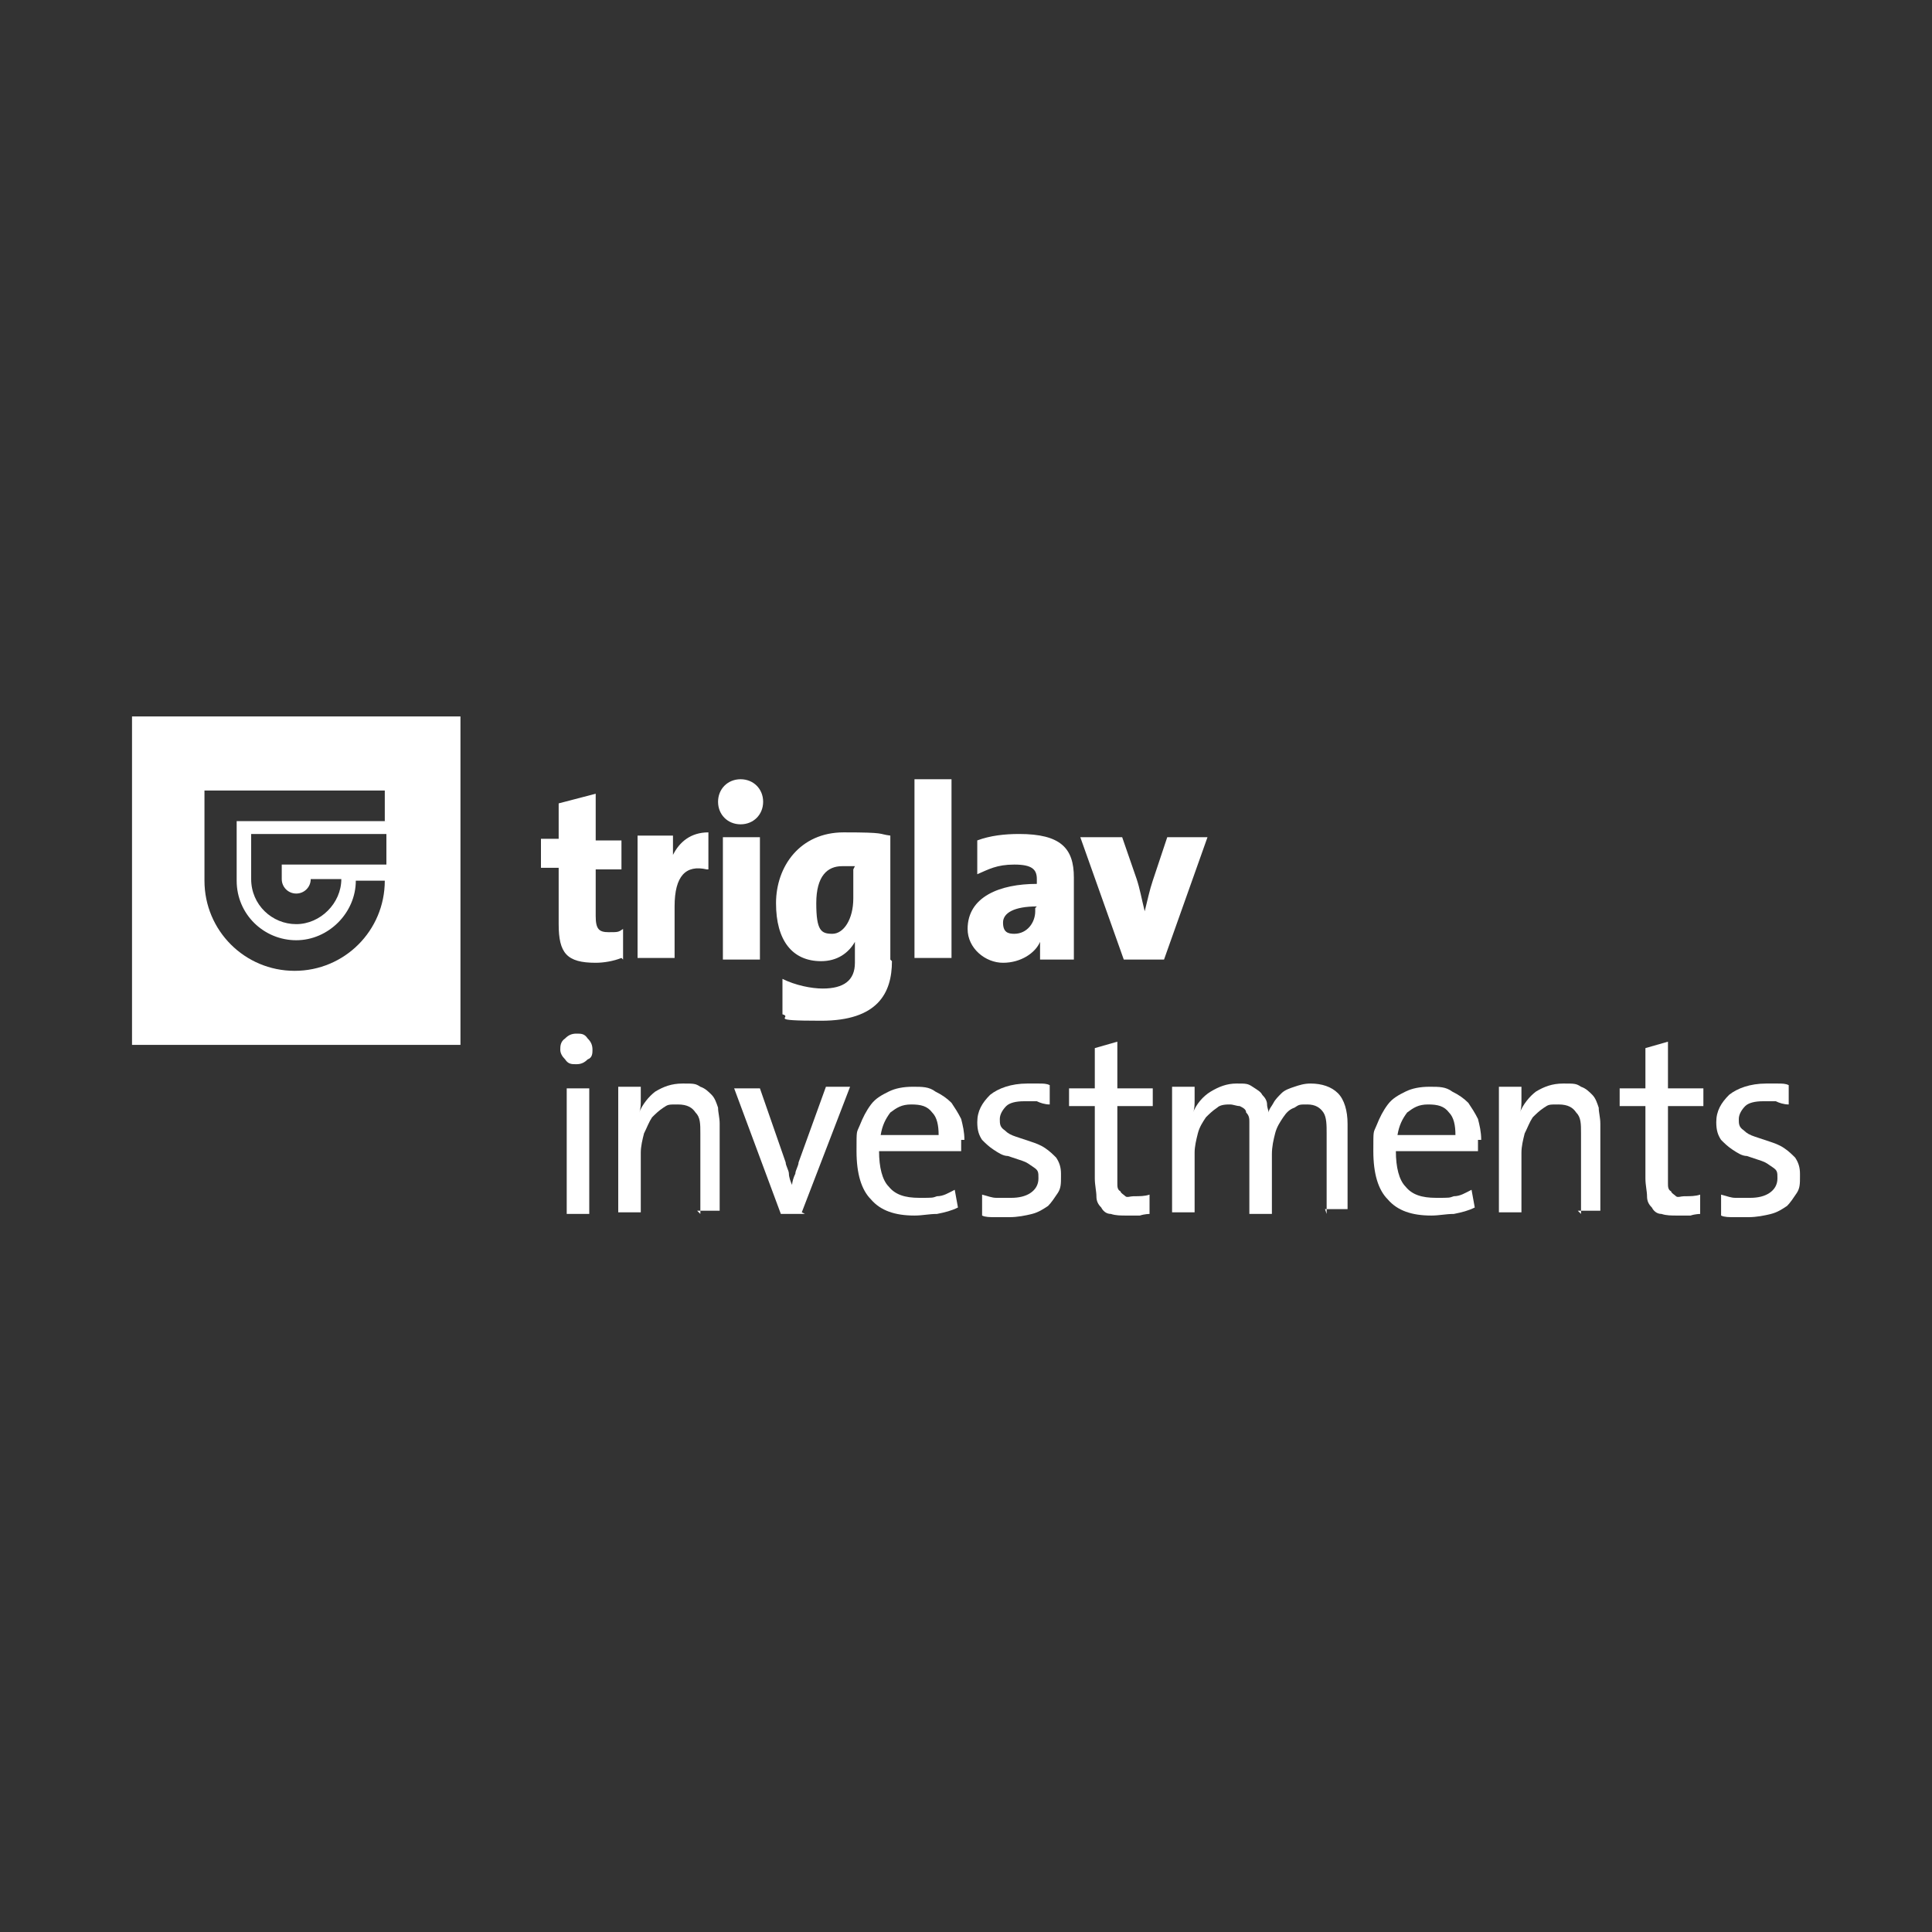 <?xml version="1.0" encoding="UTF-8"?>
<svg id="Layer_1" xmlns="http://www.w3.org/2000/svg" version="1.1" viewBox="0 0 120 120">
  <rect x="0" y="0" width="120" height="120" fill="#333333" stroke="none"/>
  <!-- Generator: Adobe Illustrator 30.0.0, SVG Export Plug-In . SVG Version: 2.1.1 Build 123)  -->
  <defs>
    <style>
      .st0 {
        fill-rule: evenodd;
      }

      .st0, .st1 {
        fill: #fff;
      }
    </style>
  </defs>
  <g>
    <path class="st1" d="M36.8,65.2c0,.2,0,.5-.3.6-.2.2-.4.3-.7.3s-.5,0-.7-.3c-.2-.2-.3-.4-.3-.6s0-.5.3-.7c.2-.2.4-.3.7-.3s.5,0,.7.3c.2.2.3.4.3.7ZM35.2,75.4v-7.8h1.4v7.8h-1.4Z"/>
    <path class="st1" d="M43.5,75.4v-5c0-.6,0-1-.3-1.3-.2-.3-.5-.5-1.1-.5s-.6,0-.9.2c-.3.2-.5.4-.7.6-.2.3-.3.6-.5,1-.1.4-.2.8-.2,1.2v3.7h-1.4v-7.8h1.4c0,.2,0,.5,0,.8,0,.3,0,.6-.1.8h0c.2-.5.6-1,1-1.3.5-.3,1-.5,1.7-.5s.8,0,1.1.2c.3.1.5.3.7.5.2.2.3.5.4.8,0,.3.1.6.1,1v5.4h-1.4Z"/>
    <path class="st1" d="M50,75.4h-1.5l-2.9-7.8h1.6l1.6,4.6c0,.2.2.5.2.7,0,.2.1.5.2.7h0c0-.2.1-.5.2-.7,0-.2.2-.5.2-.7l1.7-4.7h1.5l-3,7.8Z"/>
    <path class="st1" d="M59.7,70.8c0,.2,0,.4,0,.7h-5.1c0,1,.2,1.8.6,2.2.4.5,1,.7,1.9.7s.8,0,1.1-.1c.4,0,.7-.2,1.1-.4l.2,1.1c-.4.2-.8.3-1.3.4-.5,0-.9.1-1.4.1-1.2,0-2.1-.3-2.7-1-.6-.6-.9-1.6-.9-3s0-1.1.2-1.6c.2-.5.4-.9.7-1.3.3-.4.7-.6,1.1-.8.4-.2.9-.3,1.5-.3s1,0,1.4.3c.4.2.7.4,1,.7.2.3.4.6.6,1,.1.4.2.8.2,1.3ZM57.9,69.1c-.3-.4-.7-.5-1.3-.5s-.9.2-1.3.5c-.3.4-.5.8-.6,1.4h3.6c0-.6-.1-1.1-.4-1.4Z"/>
    <path class="st1" d="M65.9,73.1c0,.4,0,.7-.2,1-.2.3-.4.6-.6.8-.3.2-.6.4-1,.5-.4.1-.9.2-1.4.2s-.6,0-.9,0-.6,0-.8-.1v-1.3c.4.1.6.2.9.2.3,0,.6,0,.9,0,.5,0,.9-.1,1.2-.3.3-.2.5-.5.5-.9s0-.5-.3-.7-.4-.3-.7-.4-.6-.2-.9-.3c-.3,0-.6-.2-.9-.4s-.5-.4-.7-.6c-.2-.3-.3-.6-.3-1.1,0-.7.3-1.2.8-1.7.5-.4,1.3-.7,2.3-.7s.5,0,.7,0c.3,0,.5,0,.7.1v1.2c-.3,0-.6-.1-.8-.2-.3,0-.5,0-.8,0-.5,0-.9.1-1.1.3-.2.2-.4.5-.4.8s0,.5.3.7c.2.2.4.3.7.4.3.1.6.2.9.3s.6.2.9.4c.3.2.5.4.7.6.2.3.3.6.3,1Z"/>
    <path class="st1" d="M70.8,75.5c-.3,0-.5,0-.8,0-.4,0-.7,0-1-.1-.3,0-.5-.2-.6-.4-.2-.2-.3-.4-.3-.7,0-.3-.1-.7-.1-1.1v-4.5h-1.6v-1.1h1.6v-2.5l1.4-.4v2.9h2.2v1.1h-2.2v4c0,.3,0,.6,0,.8,0,.2,0,.4.2.5,0,.1.2.2.3.3s.3,0,.5,0c.4,0,.7,0,1-.1v1.2c0,0-.3,0-.6.1Z"/>
    <path class="st1" d="M82.4,75.4v-5c0-.5,0-1-.2-1.3-.2-.3-.5-.5-1-.5s-.5,0-.8.2c-.3.1-.5.3-.7.6-.2.3-.4.6-.5,1s-.2.8-.2,1.3v3.7h-1.4v-5c0-.2,0-.5,0-.7,0-.2,0-.4-.2-.6,0-.2-.2-.3-.4-.4-.2,0-.4-.1-.6-.1s-.6,0-.8.2c-.3.2-.5.4-.7.6-.2.3-.4.6-.5,1-.1.4-.2.8-.2,1.2v3.7h-1.4v-7.8h1.4c0,.2,0,.5,0,.8,0,.3,0,.6-.1.8h0c.2-.5.6-1,1.1-1.3.5-.3,1-.5,1.6-.5s.7,0,1,.2.5.3.6.5c.2.2.3.4.3.6,0,.2.1.4.1.5,0-.2.2-.4.3-.6.1-.2.3-.4.5-.6.2-.2.5-.3.8-.4.3-.1.6-.2,1-.2.7,0,1.3.2,1.7.6.4.4.6,1.1.6,1.9v5.3h-1.4Z"/>
    <path class="st1" d="M91.8,70.8c0,.2,0,.4,0,.7h-5.1c0,1,.2,1.8.6,2.2.4.5,1,.7,1.9.7s.8,0,1.1-.1c.4,0,.7-.2,1.1-.4l.2,1.1c-.4.2-.8.3-1.3.4-.5,0-.9.1-1.4.1-1.2,0-2.1-.3-2.7-1-.6-.6-.9-1.6-.9-3s0-1.1.2-1.6c.2-.5.4-.9.7-1.3.3-.4.7-.6,1.1-.8.4-.2.9-.3,1.5-.3s1,0,1.4.3c.4.2.7.4,1,.7.2.3.4.6.6,1,.1.4.2.8.2,1.3ZM90,69.1c-.3-.4-.7-.5-1.3-.5s-.9.2-1.3.5c-.3.4-.5.8-.6,1.4h3.6c0-.6-.1-1.1-.4-1.4Z"/>
    <path class="st1" d="M98.2,75.4v-5c0-.6,0-1-.3-1.3-.2-.3-.5-.5-1.1-.5s-.6,0-.9.2c-.3.2-.5.4-.7.6-.2.3-.3.6-.5,1-.1.4-.2.8-.2,1.2v3.7h-1.4v-7.8h1.4c0,.2,0,.5,0,.8,0,.3,0,.6-.1.8h0c.2-.5.6-1,1-1.3.5-.3,1-.5,1.7-.5s.8,0,1.1.2c.3.1.5.3.7.5.2.2.3.5.4.8,0,.3.1.6.1,1v5.4h-1.4Z"/>
    <path class="st1" d="M105,75.5c-.3,0-.5,0-.8,0-.4,0-.7,0-1-.1-.3,0-.5-.2-.6-.4-.2-.2-.3-.4-.3-.7,0-.3-.1-.7-.1-1.1v-4.5h-1.6v-1.1h1.6v-2.5l1.4-.4v2.9h2.2v1.1h-2.2v4c0,.3,0,.6,0,.8,0,.2,0,.4.2.5,0,.1.2.2.3.3s.3,0,.5,0c.4,0,.7,0,1-.1v1.2c0,0-.3,0-.6.1Z"/>
    <path class="st1" d="M111.8,73.1c0,.4,0,.7-.2,1-.2.3-.4.6-.6.8-.3.2-.6.4-1,.5-.4.1-.9.2-1.4.2s-.6,0-.9,0-.6,0-.8-.1v-1.3c.4.1.6.2.9.2.3,0,.6,0,.9,0,.5,0,.9-.1,1.2-.3.3-.2.5-.5.5-.9s0-.5-.3-.7-.4-.3-.7-.4-.6-.2-.9-.3c-.3,0-.6-.2-.9-.4s-.5-.4-.7-.6c-.2-.3-.3-.6-.3-1.1,0-.7.3-1.2.8-1.7.5-.4,1.3-.7,2.3-.7s.5,0,.7,0c.3,0,.5,0,.7.1v1.2c-.3,0-.6-.1-.8-.2-.3,0-.5,0-.8,0-.5,0-.9.1-1.1.3-.2.2-.4.5-.4.8s0,.5.3.7c.2.2.4.3.7.4.3.1.6.2.9.3s.6.2.9.4c.3.2.5.4.7.6.2.3.3.6.3,1Z"/>
  </g>
  <path class="st0" d="M8.2,44.5v20.4h20.4v-20.4H8.2ZM24,53.7h-6.5v.9h0c0,.5.4.9.9.9s.9-.4.9-.9h1.9c0,1.5-1.3,2.8-2.8,2.8s-2.8-1.2-2.8-2.8h0v-2.8h8.4v1.9ZM24,51h-9.3v3.7h0c0,2.1,1.7,3.7,3.7,3.7s3.7-1.7,3.7-3.7h0s1.8,0,1.8,0c0,3.1-2.5,5.6-5.6,5.6s-5.6-2.5-5.6-5.6h0v-5.6h11.2v1.9Z"/>
  <path class="st1" d="M38.6,59.5c-.5.2-1.1.3-1.6.3-1.8,0-2.3-.6-2.3-2.4v-3.5h-1.1v-1.8h1.1v-2.2l2.3-.6v2.9h1.6v1.8h-1.6v2.9c0,.8.2,1,.8,1s.6,0,.9-.2v1.9ZM44,54v-2.3c-1.1,0-1.8.6-2.2,1.4h0c0-.4,0-.9,0-1.2h-2.2v7.6h2.3v-3.2c0-1.9.7-2.6,2-2.3M47.2,59.6h-2.3v-7.6h2.3v7.6ZM46,48.4c.8,0,1.4.6,1.4,1.4s-.6,1.4-1.4,1.4-1.4-.6-1.4-1.4.6-1.4,1.4-1.4M55.4,59.7c0,2-.9,3.7-4.4,3.7s-1.7-.2-2.4-.4v-2.2c.8.4,1.8.6,2.5.6,1.3,0,2-.5,2-1.6v-.2c0-.4,0-.7,0-1.1h0c-.4.7-1.1,1.2-2.1,1.2-1.8,0-2.8-1.3-2.8-3.6s1.5-4.4,4.2-4.4,2.1.1,2.9.2v7.7M53.1,53.8c-.2,0-.5,0-.8,0-.9,0-1.6.6-1.6,2.3s.3,1.9,1,1.9,1.3-.9,1.3-2.2v-1.8ZM59.1,48.4h-2.3v11.1h2.3v-11.1ZM64.6,59.6c0-.4,0-.8,0-1.1h0c-.3.7-1.2,1.3-2.3,1.3s-2.2-.9-2.2-2.1c0-2,2-2.8,4.3-2.8v-.3c0-.6-.3-.9-1.4-.9s-1.6.3-2.3.6v-2.1c.8-.3,1.7-.4,2.6-.4,2.6,0,3.4.9,3.4,2.7v3.3c0,.4,0,1.1,0,1.8h-2.2ZM64.4,56.3c-1.4,0-2.1.4-2.1,1s.3.7.7.7c.8,0,1.3-.7,1.3-1.4v-.2ZM75,52h-2.5l-.9,2.7c-.2.6-.3,1.1-.5,1.9h0c-.2-.8-.3-1.4-.5-2l-.9-2.6h-2.6l2.7,7.6h2.5l2.7-7.6Z"/>
</svg>